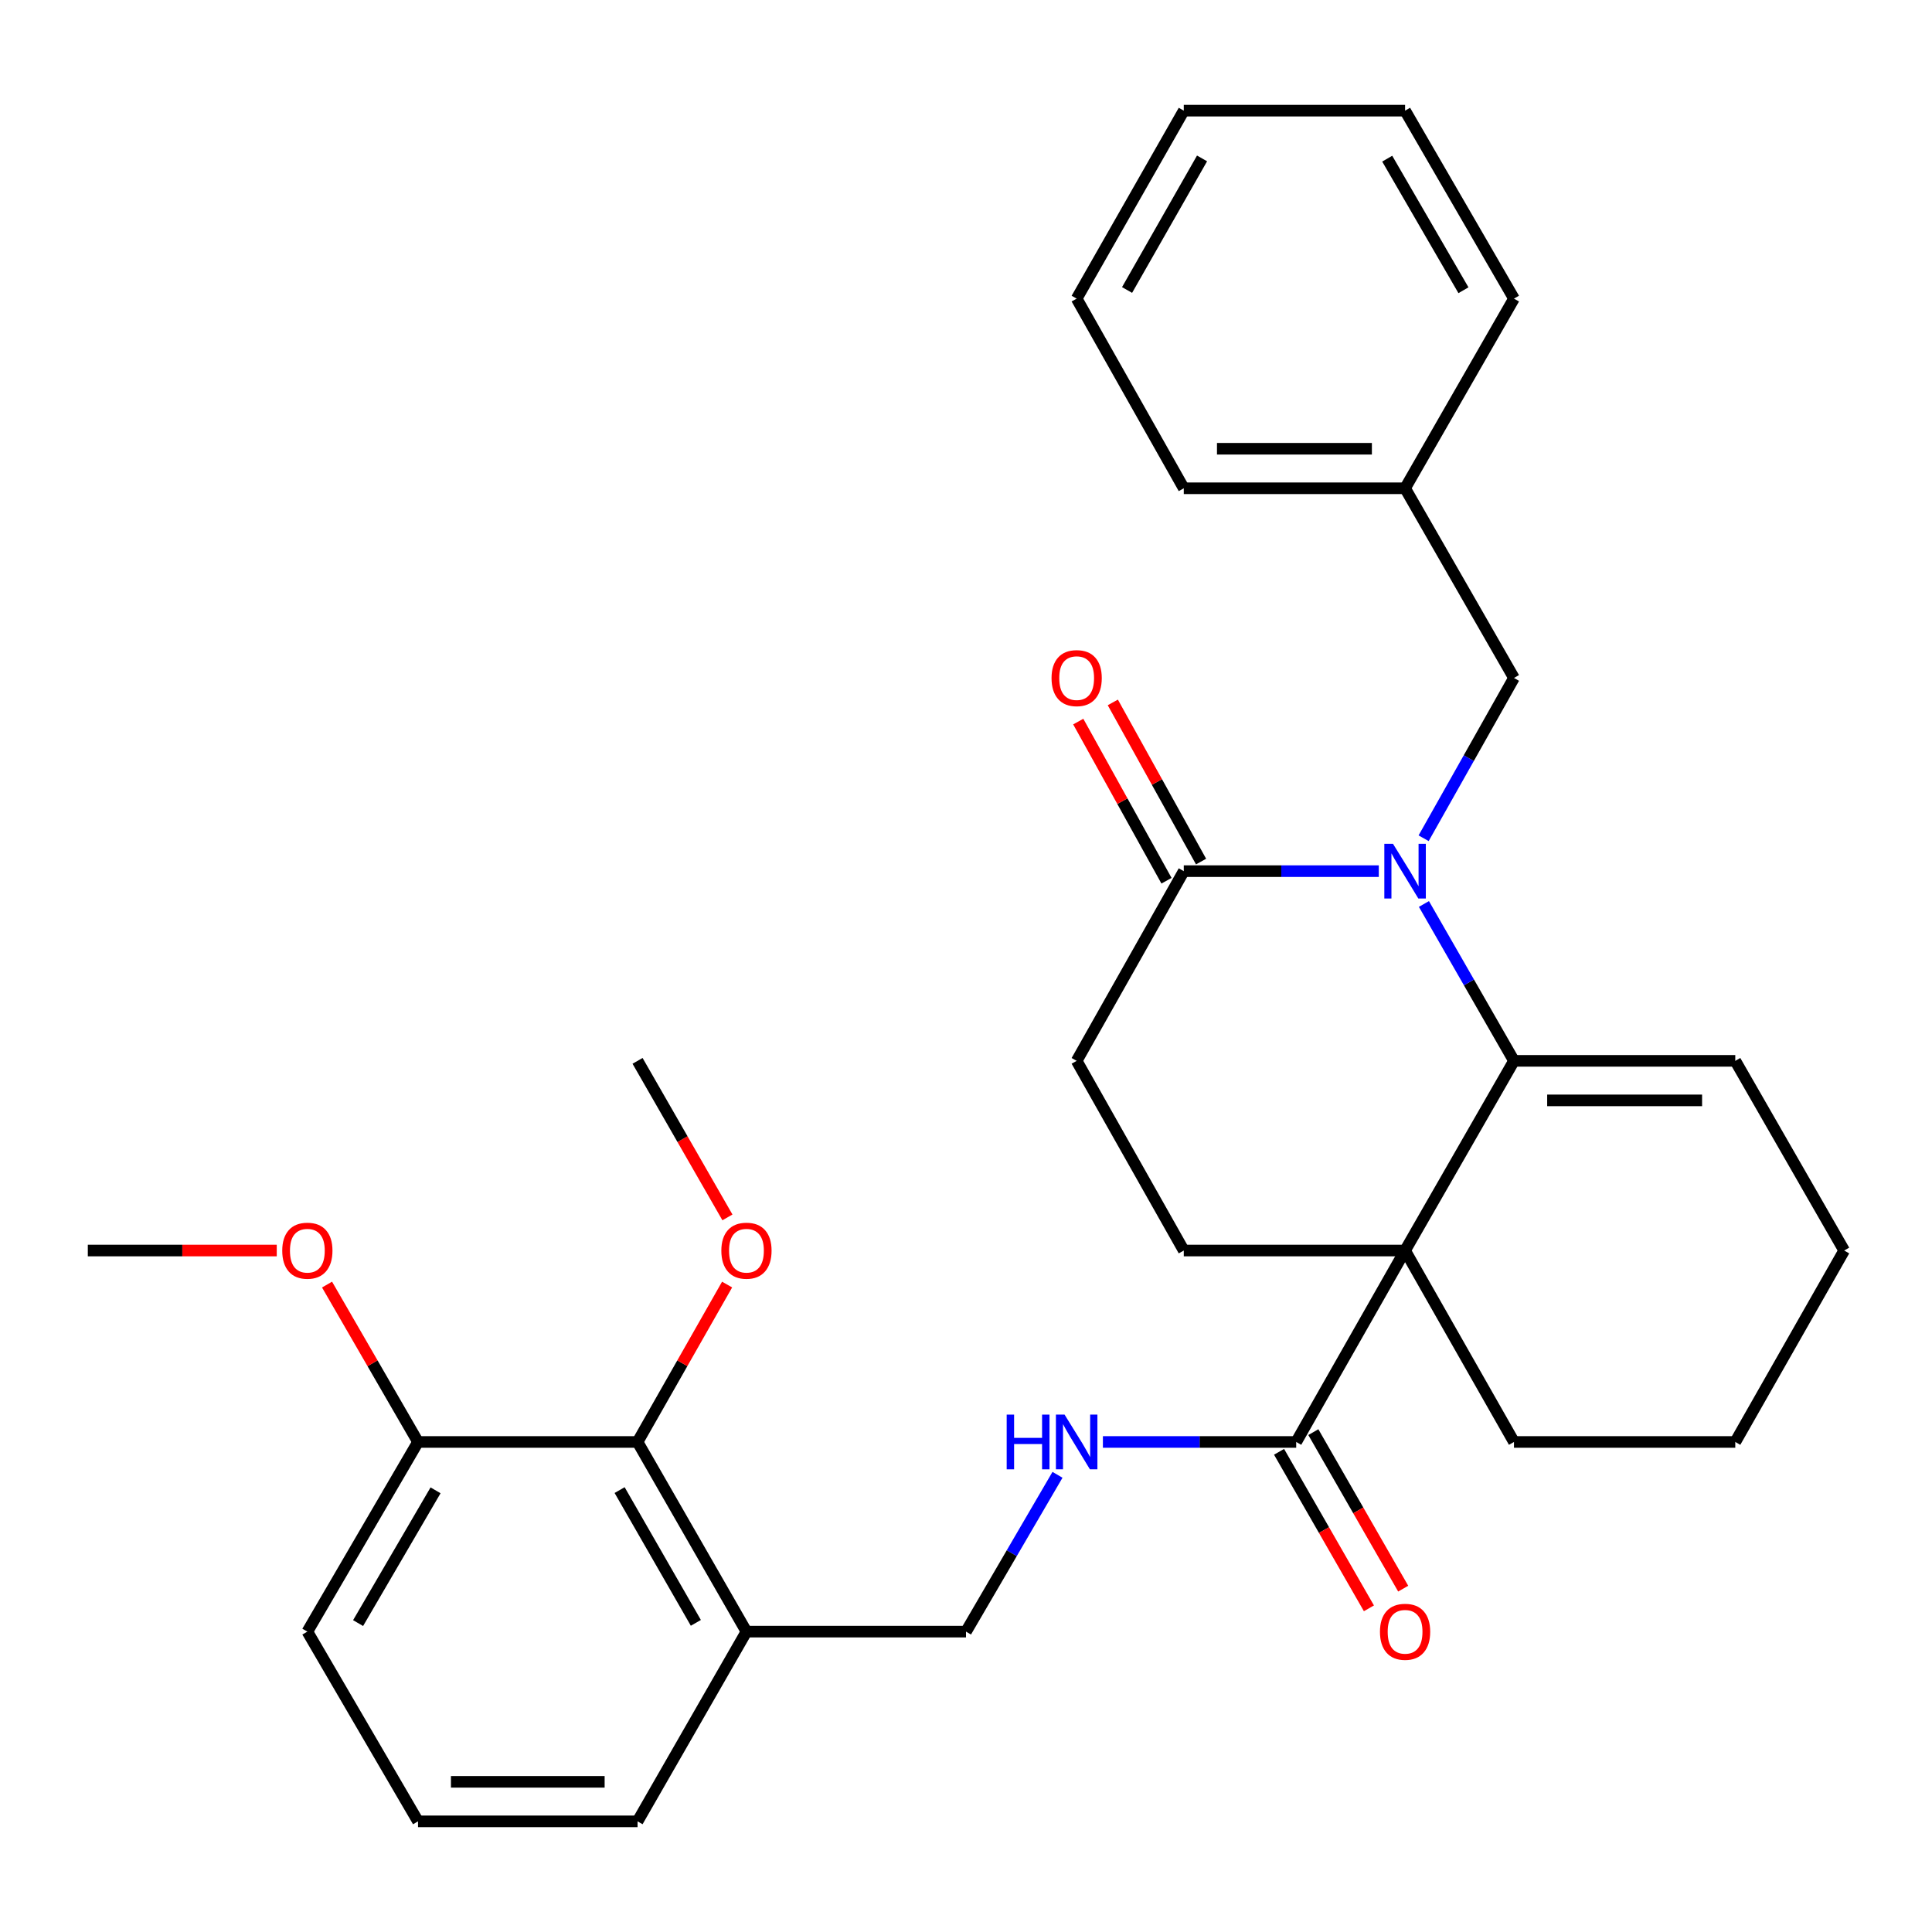 <?xml version='1.0' encoding='iso-8859-1'?>
<svg version='1.1' baseProfile='full'
              xmlns='http://www.w3.org/2000/svg'
                      xmlns:rdkit='http://www.rdkit.org/xml'
                      xmlns:xlink='http://www.w3.org/1999/xlink'
                  xml:space='preserve'
width='1000px' height='1000px' viewBox='0 0 1000 1000'>
<!-- END OF HEADER -->
<rect style='opacity:1.0;fill:#FFFFFF;stroke:none' width='1000' height='1000' x='0' y='0'> </rect>
<path class='bond-0' d='M 727.267,647.272 L 783.635,549.095' style='fill:none;fill-rule:evenodd;stroke:#000000;stroke-width:6px;stroke-linecap:butt;stroke-linejoin:miter;stroke-opacity:1' />
<path class='bond-1' d='M 727.267,647.272 L 670.911,746.359' style='fill:none;fill-rule:evenodd;stroke:#000000;stroke-width:6px;stroke-linecap:butt;stroke-linejoin:miter;stroke-opacity:1' />
<path class='bond-2' d='M 727.267,647.272 L 612.724,647.272' style='fill:none;fill-rule:evenodd;stroke:#000000;stroke-width:6px;stroke-linecap:butt;stroke-linejoin:miter;stroke-opacity:1' />
<path class='bond-3' d='M 727.267,647.272 L 783.635,746.359' style='fill:none;fill-rule:evenodd;stroke:#000000;stroke-width:6px;stroke-linecap:butt;stroke-linejoin:miter;stroke-opacity:1' />
<path class='bond-4' d='M 783.635,549.095 L 760.328,508.495' style='fill:none;fill-rule:evenodd;stroke:#000000;stroke-width:6px;stroke-linecap:butt;stroke-linejoin:miter;stroke-opacity:1' />
<path class='bond-4' d='M 760.328,508.495 L 737.021,467.896' style='fill:none;fill-rule:evenodd;stroke:#0000FF;stroke-width:6px;stroke-linecap:butt;stroke-linejoin:miter;stroke-opacity:1' />
<path class='bond-5' d='M 783.635,549.095 L 898.178,549.095' style='fill:none;fill-rule:evenodd;stroke:#000000;stroke-width:6px;stroke-linecap:butt;stroke-linejoin:miter;stroke-opacity:1' />
<path class='bond-5' d='M 800.816,569.551 L 880.996,569.551' style='fill:none;fill-rule:evenodd;stroke:#000000;stroke-width:6px;stroke-linecap:butt;stroke-linejoin:miter;stroke-opacity:1' />
<path class='bond-6' d='M 736.867,433.876 L 760.251,392.392' style='fill:none;fill-rule:evenodd;stroke:#0000FF;stroke-width:6px;stroke-linecap:butt;stroke-linejoin:miter;stroke-opacity:1' />
<path class='bond-6' d='M 760.251,392.392 L 783.635,350.909' style='fill:none;fill-rule:evenodd;stroke:#000000;stroke-width:6px;stroke-linecap:butt;stroke-linejoin:miter;stroke-opacity:1' />
<path class='bond-7' d='M 713.663,450.905 L 663.194,450.905' style='fill:none;fill-rule:evenodd;stroke:#0000FF;stroke-width:6px;stroke-linecap:butt;stroke-linejoin:miter;stroke-opacity:1' />
<path class='bond-7' d='M 663.194,450.905 L 612.724,450.905' style='fill:none;fill-rule:evenodd;stroke:#000000;stroke-width:6px;stroke-linecap:butt;stroke-linejoin:miter;stroke-opacity:1' />
<path class='bond-8' d='M 670.911,746.359 L 620.884,746.359' style='fill:none;fill-rule:evenodd;stroke:#000000;stroke-width:6px;stroke-linecap:butt;stroke-linejoin:miter;stroke-opacity:1' />
<path class='bond-8' d='M 620.884,746.359 L 570.858,746.359' style='fill:none;fill-rule:evenodd;stroke:#0000FF;stroke-width:6px;stroke-linecap:butt;stroke-linejoin:miter;stroke-opacity:1' />
<path class='bond-9' d='M 662.04,751.452 L 685.296,791.96' style='fill:none;fill-rule:evenodd;stroke:#000000;stroke-width:6px;stroke-linecap:butt;stroke-linejoin:miter;stroke-opacity:1' />
<path class='bond-9' d='M 685.296,791.96 L 708.551,832.468' style='fill:none;fill-rule:evenodd;stroke:#FF0000;stroke-width:6px;stroke-linecap:butt;stroke-linejoin:miter;stroke-opacity:1' />
<path class='bond-9' d='M 679.781,741.267 L 703.036,781.775' style='fill:none;fill-rule:evenodd;stroke:#000000;stroke-width:6px;stroke-linecap:butt;stroke-linejoin:miter;stroke-opacity:1' />
<path class='bond-9' d='M 703.036,781.775 L 726.292,822.284' style='fill:none;fill-rule:evenodd;stroke:#FF0000;stroke-width:6px;stroke-linecap:butt;stroke-linejoin:miter;stroke-opacity:1' />
<path class='bond-10' d='M 612.724,450.905 L 557.277,549.095' style='fill:none;fill-rule:evenodd;stroke:#000000;stroke-width:6px;stroke-linecap:butt;stroke-linejoin:miter;stroke-opacity:1' />
<path class='bond-11' d='M 621.669,445.945 L 598.83,404.757' style='fill:none;fill-rule:evenodd;stroke:#000000;stroke-width:6px;stroke-linecap:butt;stroke-linejoin:miter;stroke-opacity:1' />
<path class='bond-11' d='M 598.83,404.757 L 575.991,363.568' style='fill:none;fill-rule:evenodd;stroke:#FF0000;stroke-width:6px;stroke-linecap:butt;stroke-linejoin:miter;stroke-opacity:1' />
<path class='bond-11' d='M 603.779,455.865 L 580.94,414.677' style='fill:none;fill-rule:evenodd;stroke:#000000;stroke-width:6px;stroke-linecap:butt;stroke-linejoin:miter;stroke-opacity:1' />
<path class='bond-11' d='M 580.94,414.677 L 558.101,373.488' style='fill:none;fill-rule:evenodd;stroke:#FF0000;stroke-width:6px;stroke-linecap:butt;stroke-linejoin:miter;stroke-opacity:1' />
<path class='bond-12' d='M 612.724,647.272 L 557.277,549.095' style='fill:none;fill-rule:evenodd;stroke:#000000;stroke-width:6px;stroke-linecap:butt;stroke-linejoin:miter;stroke-opacity:1' />
<path class='bond-13' d='M 547.357,763.361 L 523.679,803.943' style='fill:none;fill-rule:evenodd;stroke:#0000FF;stroke-width:6px;stroke-linecap:butt;stroke-linejoin:miter;stroke-opacity:1' />
<path class='bond-13' d='M 523.679,803.943 L 500,844.526' style='fill:none;fill-rule:evenodd;stroke:#000000;stroke-width:6px;stroke-linecap:butt;stroke-linejoin:miter;stroke-opacity:1' />
<path class='bond-14' d='M 329.999,746.359 L 386.366,844.526' style='fill:none;fill-rule:evenodd;stroke:#000000;stroke-width:6px;stroke-linecap:butt;stroke-linejoin:miter;stroke-opacity:1' />
<path class='bond-14' d='M 320.714,771.271 L 360.172,839.987' style='fill:none;fill-rule:evenodd;stroke:#000000;stroke-width:6px;stroke-linecap:butt;stroke-linejoin:miter;stroke-opacity:1' />
<path class='bond-15' d='M 329.999,746.359 L 216.365,746.359' style='fill:none;fill-rule:evenodd;stroke:#000000;stroke-width:6px;stroke-linecap:butt;stroke-linejoin:miter;stroke-opacity:1' />
<path class='bond-16' d='M 329.999,746.359 L 353.174,705.621' style='fill:none;fill-rule:evenodd;stroke:#000000;stroke-width:6px;stroke-linecap:butt;stroke-linejoin:miter;stroke-opacity:1' />
<path class='bond-16' d='M 353.174,705.621 L 376.349,664.882' style='fill:none;fill-rule:evenodd;stroke:#FF0000;stroke-width:6px;stroke-linecap:butt;stroke-linejoin:miter;stroke-opacity:1' />
<path class='bond-17' d='M 783.635,350.909 L 727.267,252.731' style='fill:none;fill-rule:evenodd;stroke:#000000;stroke-width:6px;stroke-linecap:butt;stroke-linejoin:miter;stroke-opacity:1' />
<path class='bond-18' d='M 386.366,844.526 L 500,844.526' style='fill:none;fill-rule:evenodd;stroke:#000000;stroke-width:6px;stroke-linecap:butt;stroke-linejoin:miter;stroke-opacity:1' />
<path class='bond-19' d='M 386.366,844.526 L 329.999,942.726' style='fill:none;fill-rule:evenodd;stroke:#000000;stroke-width:6px;stroke-linecap:butt;stroke-linejoin:miter;stroke-opacity:1' />
<path class='bond-20' d='M 898.178,549.095 L 954.545,647.272' style='fill:none;fill-rule:evenodd;stroke:#000000;stroke-width:6px;stroke-linecap:butt;stroke-linejoin:miter;stroke-opacity:1' />
<path class='bond-21' d='M 216.365,746.359 L 192.82,705.627' style='fill:none;fill-rule:evenodd;stroke:#000000;stroke-width:6px;stroke-linecap:butt;stroke-linejoin:miter;stroke-opacity:1' />
<path class='bond-21' d='M 192.82,705.627 L 169.274,664.894' style='fill:none;fill-rule:evenodd;stroke:#FF0000;stroke-width:6px;stroke-linecap:butt;stroke-linejoin:miter;stroke-opacity:1' />
<path class='bond-22' d='M 216.365,746.359 L 159.088,844.526' style='fill:none;fill-rule:evenodd;stroke:#000000;stroke-width:6px;stroke-linecap:butt;stroke-linejoin:miter;stroke-opacity:1' />
<path class='bond-22' d='M 225.442,771.393 L 185.348,840.11' style='fill:none;fill-rule:evenodd;stroke:#000000;stroke-width:6px;stroke-linecap:butt;stroke-linejoin:miter;stroke-opacity:1' />
<path class='bond-23' d='M 783.635,746.359 L 898.178,746.359' style='fill:none;fill-rule:evenodd;stroke:#000000;stroke-width:6px;stroke-linecap:butt;stroke-linejoin:miter;stroke-opacity:1' />
<path class='bond-24' d='M 376.52,630.122 L 353.259,589.608' style='fill:none;fill-rule:evenodd;stroke:#FF0000;stroke-width:6px;stroke-linecap:butt;stroke-linejoin:miter;stroke-opacity:1' />
<path class='bond-24' d='M 353.259,589.608 L 329.999,549.095' style='fill:none;fill-rule:evenodd;stroke:#000000;stroke-width:6px;stroke-linecap:butt;stroke-linejoin:miter;stroke-opacity:1' />
<path class='bond-25' d='M 727.267,252.731 L 612.724,252.731' style='fill:none;fill-rule:evenodd;stroke:#000000;stroke-width:6px;stroke-linecap:butt;stroke-linejoin:miter;stroke-opacity:1' />
<path class='bond-25' d='M 710.086,232.275 L 629.906,232.275' style='fill:none;fill-rule:evenodd;stroke:#000000;stroke-width:6px;stroke-linecap:butt;stroke-linejoin:miter;stroke-opacity:1' />
<path class='bond-26' d='M 727.267,252.731 L 783.635,154.565' style='fill:none;fill-rule:evenodd;stroke:#000000;stroke-width:6px;stroke-linecap:butt;stroke-linejoin:miter;stroke-opacity:1' />
<path class='bond-27' d='M 143.247,647.272 L 94.351,647.272' style='fill:none;fill-rule:evenodd;stroke:#FF0000;stroke-width:6px;stroke-linecap:butt;stroke-linejoin:miter;stroke-opacity:1' />
<path class='bond-27' d='M 94.351,647.272 L 45.455,647.272' style='fill:none;fill-rule:evenodd;stroke:#000000;stroke-width:6px;stroke-linecap:butt;stroke-linejoin:miter;stroke-opacity:1' />
<path class='bond-28' d='M 329.999,942.726 L 216.365,942.726' style='fill:none;fill-rule:evenodd;stroke:#000000;stroke-width:6px;stroke-linecap:butt;stroke-linejoin:miter;stroke-opacity:1' />
<path class='bond-28' d='M 312.954,922.27 L 233.41,922.27' style='fill:none;fill-rule:evenodd;stroke:#000000;stroke-width:6px;stroke-linecap:butt;stroke-linejoin:miter;stroke-opacity:1' />
<path class='bond-29' d='M 216.365,942.726 L 159.088,844.526' style='fill:none;fill-rule:evenodd;stroke:#000000;stroke-width:6px;stroke-linecap:butt;stroke-linejoin:miter;stroke-opacity:1' />
<path class='bond-30' d='M 954.545,647.272 L 898.178,746.359' style='fill:none;fill-rule:evenodd;stroke:#000000;stroke-width:6px;stroke-linecap:butt;stroke-linejoin:miter;stroke-opacity:1' />
<path class='bond-31' d='M 612.724,252.731 L 557.277,154.565' style='fill:none;fill-rule:evenodd;stroke:#000000;stroke-width:6px;stroke-linecap:butt;stroke-linejoin:miter;stroke-opacity:1' />
<path class='bond-32' d='M 783.635,154.565 L 727.267,57.274' style='fill:none;fill-rule:evenodd;stroke:#000000;stroke-width:6px;stroke-linecap:butt;stroke-linejoin:miter;stroke-opacity:1' />
<path class='bond-32' d='M 757.48,150.226 L 718.022,82.122' style='fill:none;fill-rule:evenodd;stroke:#000000;stroke-width:6px;stroke-linecap:butt;stroke-linejoin:miter;stroke-opacity:1' />
<path class='bond-33' d='M 557.277,154.565 L 612.724,57.274' style='fill:none;fill-rule:evenodd;stroke:#000000;stroke-width:6px;stroke-linecap:butt;stroke-linejoin:miter;stroke-opacity:1' />
<path class='bond-33' d='M 583.367,150.1 L 622.18,81.996' style='fill:none;fill-rule:evenodd;stroke:#000000;stroke-width:6px;stroke-linecap:butt;stroke-linejoin:miter;stroke-opacity:1' />
<path class='bond-34' d='M 727.267,57.274 L 612.724,57.274' style='fill:none;fill-rule:evenodd;stroke:#000000;stroke-width:6px;stroke-linecap:butt;stroke-linejoin:miter;stroke-opacity:1' />
<path  class='atom-2' d='M 721.007 436.745
L 730.287 451.745
Q 731.207 453.225, 732.687 455.905
Q 734.167 458.585, 734.247 458.745
L 734.247 436.745
L 738.007 436.745
L 738.007 465.065
L 734.127 465.065
L 724.167 448.665
Q 723.007 446.745, 721.767 444.545
Q 720.567 442.345, 720.207 441.665
L 720.207 465.065
L 716.527 465.065
L 716.527 436.745
L 721.007 436.745
' fill='#0000FF'/>
<path  class='atom-6' d='M 521.057 732.199
L 524.897 732.199
L 524.897 744.239
L 539.377 744.239
L 539.377 732.199
L 543.217 732.199
L 543.217 760.519
L 539.377 760.519
L 539.377 747.439
L 524.897 747.439
L 524.897 760.519
L 521.057 760.519
L 521.057 732.199
' fill='#0000FF'/>
<path  class='atom-6' d='M 551.017 732.199
L 560.297 747.199
Q 561.217 748.679, 562.697 751.359
Q 564.177 754.039, 564.257 754.199
L 564.257 732.199
L 568.017 732.199
L 568.017 760.519
L 564.137 760.519
L 554.177 744.119
Q 553.017 742.199, 551.777 739.999
Q 550.577 737.799, 550.217 737.119
L 550.217 760.519
L 546.537 760.519
L 546.537 732.199
L 551.017 732.199
' fill='#0000FF'/>
<path  class='atom-13' d='M 544.277 350.989
Q 544.277 344.189, 547.637 340.389
Q 550.997 336.589, 557.277 336.589
Q 563.557 336.589, 566.917 340.389
Q 570.277 344.189, 570.277 350.989
Q 570.277 357.869, 566.877 361.789
Q 563.477 365.669, 557.277 365.669
Q 551.037 365.669, 547.637 361.789
Q 544.277 357.909, 544.277 350.989
M 557.277 362.469
Q 561.597 362.469, 563.917 359.589
Q 566.277 356.669, 566.277 350.989
Q 566.277 345.429, 563.917 342.629
Q 561.597 339.789, 557.277 339.789
Q 552.957 339.789, 550.597 342.589
Q 548.277 345.389, 548.277 350.989
Q 548.277 356.709, 550.597 359.589
Q 552.957 362.469, 557.277 362.469
' fill='#FF0000'/>
<path  class='atom-14' d='M 714.267 844.606
Q 714.267 837.806, 717.627 834.006
Q 720.987 830.206, 727.267 830.206
Q 733.547 830.206, 736.907 834.006
Q 740.267 837.806, 740.267 844.606
Q 740.267 851.486, 736.867 855.406
Q 733.467 859.286, 727.267 859.286
Q 721.027 859.286, 717.627 855.406
Q 714.267 851.526, 714.267 844.606
M 727.267 856.086
Q 731.587 856.086, 733.907 853.206
Q 736.267 850.286, 736.267 844.606
Q 736.267 839.046, 733.907 836.246
Q 731.587 833.406, 727.267 833.406
Q 722.947 833.406, 720.587 836.206
Q 718.267 839.006, 718.267 844.606
Q 718.267 850.326, 720.587 853.206
Q 722.947 856.086, 727.267 856.086
' fill='#FF0000'/>
<path  class='atom-17' d='M 373.366 647.352
Q 373.366 640.552, 376.726 636.752
Q 380.086 632.952, 386.366 632.952
Q 392.646 632.952, 396.006 636.752
Q 399.366 640.552, 399.366 647.352
Q 399.366 654.232, 395.966 658.152
Q 392.566 662.032, 386.366 662.032
Q 380.126 662.032, 376.726 658.152
Q 373.366 654.272, 373.366 647.352
M 386.366 658.832
Q 390.686 658.832, 393.006 655.952
Q 395.366 653.032, 395.366 647.352
Q 395.366 641.792, 393.006 638.992
Q 390.686 636.152, 386.366 636.152
Q 382.046 636.152, 379.686 638.952
Q 377.366 641.752, 377.366 647.352
Q 377.366 653.072, 379.686 655.952
Q 382.046 658.832, 386.366 658.832
' fill='#FF0000'/>
<path  class='atom-19' d='M 146.088 647.352
Q 146.088 640.552, 149.448 636.752
Q 152.808 632.952, 159.088 632.952
Q 165.368 632.952, 168.728 636.752
Q 172.088 640.552, 172.088 647.352
Q 172.088 654.232, 168.688 658.152
Q 165.288 662.032, 159.088 662.032
Q 152.848 662.032, 149.448 658.152
Q 146.088 654.272, 146.088 647.352
M 159.088 658.832
Q 163.408 658.832, 165.728 655.952
Q 168.088 653.032, 168.088 647.352
Q 168.088 641.792, 165.728 638.992
Q 163.408 636.152, 159.088 636.152
Q 154.768 636.152, 152.408 638.952
Q 150.088 641.752, 150.088 647.352
Q 150.088 653.072, 152.408 655.952
Q 154.768 658.832, 159.088 658.832
' fill='#FF0000'/>
</svg>
